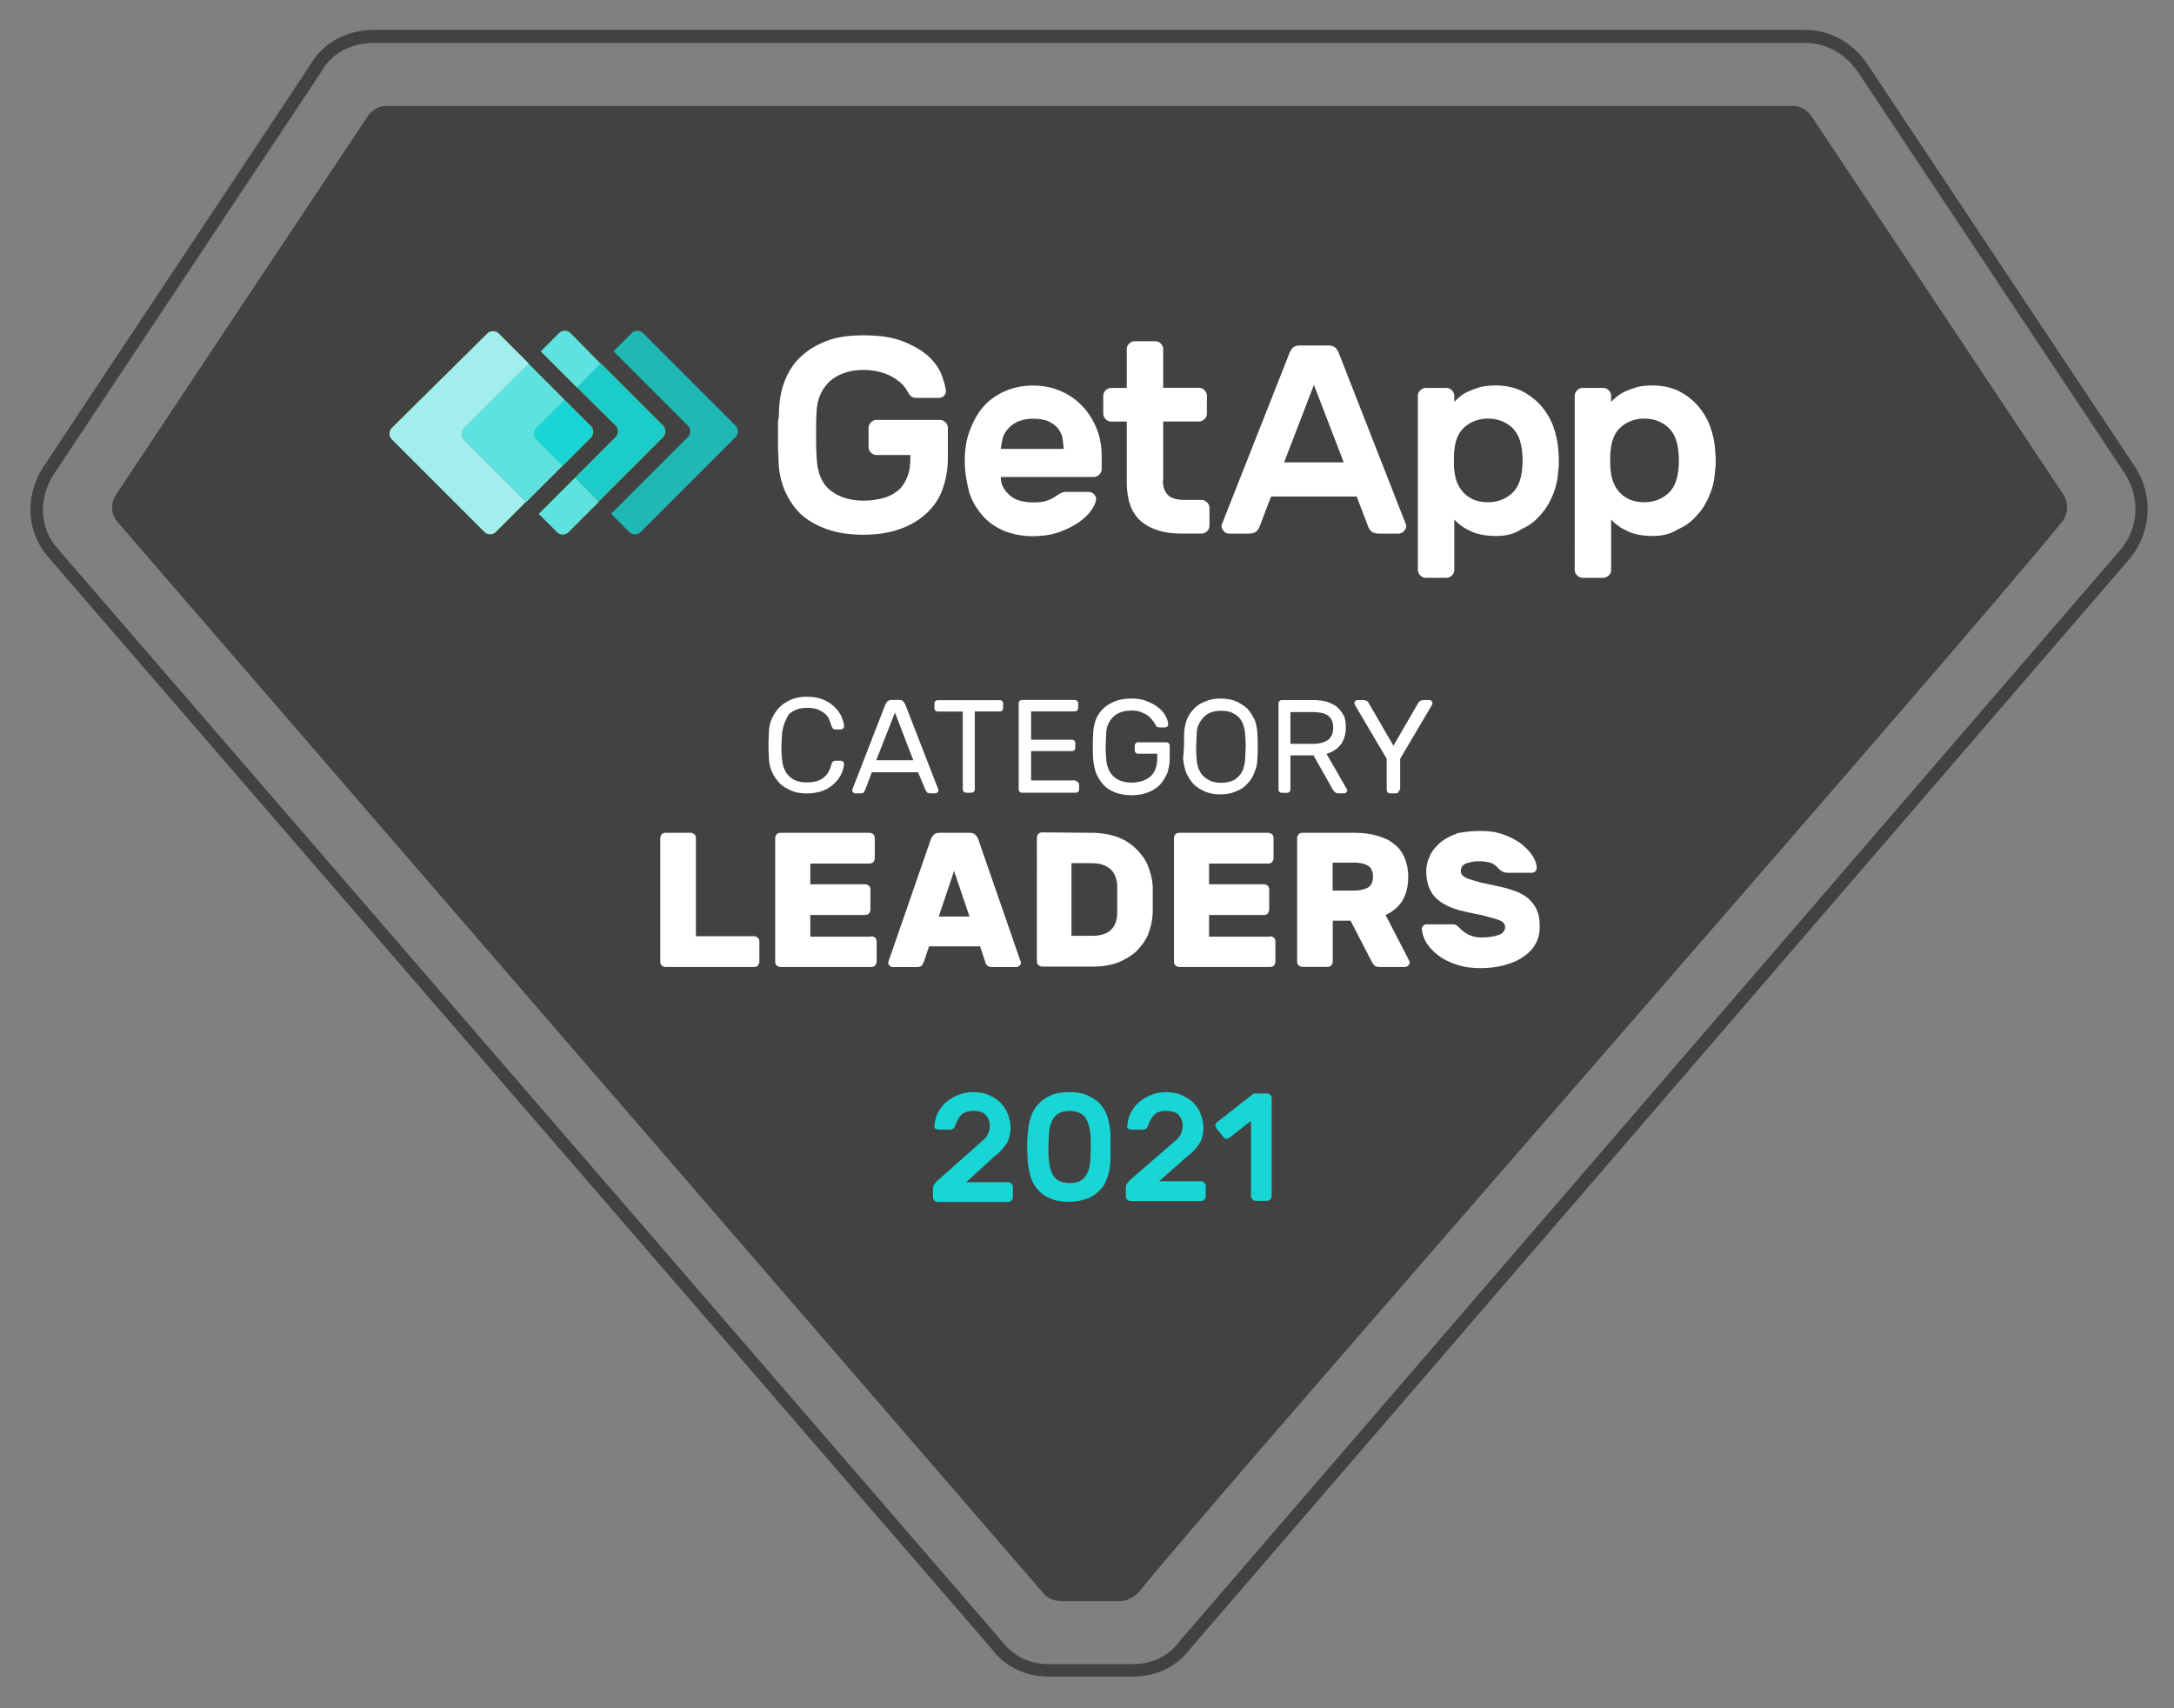 <?xml version="1.0" encoding="utf-8"?>
<!-- Generator: Adobe Illustrator 25.4.1, SVG Export Plug-In . SVG Version: 6.00 Build 0)  -->
<svg version="1.1" id="Layer_1" xmlns="http://www.w3.org/2000/svg" xmlns:xlink="http://www.w3.org/1999/xlink" x="0px" y="0px"
	 viewBox="0 0 210 165" style="enable-background:new 0 0 210 165;" xml:space="preserve">
<rect x="0" y="0" width="210" height="165" fill="#808080" stroke="none"/>
<style type="text/css">
	.st0{fill:#424242;}
	.st1{fill:#FFFFFF;}
	.st2{fill:#20B8B5;}
	.st3{fill:#8BC53F;}
	.st4{fill:#BAD620;}
	.st5{fill:#63BD45;}
	.st6{fill:#5DE2E1;}
	.st7{fill:#1BCCCA;}
	.st8{fill:#A2EEEE;}
	.st9{fill:#18D6D5;}
	.st10{enable-background:new    ;}
</style>
<g>
	<g>
		<g>
			<path class="st0" d="M174.36,4.15c2.04,0,3.9,1.02,5.16,2.88l25.79,38.8c1.44,2.28,1.25,5.16-0.42,7.2L114,158.46
				c-1.02,1.44-2.69,2.28-4.55,2.28h-8.18c-1.86,0-3.48-0.84-4.55-2.28L5.6,53.03c-1.86-2.04-1.86-4.97-0.42-7.2l25.79-38.8
				c1.02-1.86,2.88-2.88,5.16-2.88L174.36,4.15 M174.36,2.89H36.13c-2.7,0-4.97,1.25-6.23,3.48L4.16,45.13l0,0l0,0
				c-1.81,2.83-1.58,6.32,0.51,8.69L95.74,159.2c1.25,1.72,3.25,2.74,5.53,2.74h8.22c2.23,0,4.23-0.98,5.53-2.74l90.79-105.34l0,0
				l0,0c2-2.51,2.18-5.99,0.51-8.64l0,0l0,0l-25.79-38.8C179.1,4.15,176.83,2.89,174.36,2.89L174.36,2.89z"/>
		</g>
	</g>
	<g>
		<path class="st0" d="M108.2,154.65h-5.72c-0.65,0-1.3-0.28-1.72-0.79L11.32,50.38c-0.6-0.74-0.65-1.77-0.14-2.56
			c4.04-6.09,20.82-31.32,24.35-36.61c0.42-0.6,1.07-0.98,1.81-0.98h135.82c0.74,0,1.39,0.37,1.81,0.98
			c3.53,5.3,20.31,30.48,24.35,36.57c0.51,0.79,0.46,1.81-0.09,2.56c-8.97,11.2-81.92,94.33-89.26,103.48
			C109.45,154.32,108.85,154.65,108.2,154.65z"/>
	</g>
	<g>
		<path class="st1" d="M75.53,71.06c0,0.37-0.05,0.74-0.05,1.07s0,0.7,0.05,1.07c0.05,0.7,0.23,1.3,0.65,1.72
			c0.42,0.46,0.98,0.65,1.77,0.65c0.42,0,0.74-0.05,1.02-0.14c0.28-0.09,0.51-0.23,0.7-0.42s0.33-0.37,0.42-0.56
			c0.09-0.23,0.19-0.42,0.23-0.65c0-0.09,0.05-0.19,0.14-0.23c0.05-0.05,0.14-0.09,0.19-0.09h0.6c0.09,0,0.14,0.05,0.19,0.09
			c0.05,0.05,0.09,0.14,0.09,0.19c0,0.28-0.09,0.6-0.23,0.93c-0.14,0.33-0.37,0.65-0.65,0.93c-0.28,0.28-0.65,0.56-1.12,0.74
			c-0.46,0.19-1.02,0.28-1.63,0.28c-0.56,0-1.07-0.09-1.49-0.28c-0.42-0.19-0.84-0.42-1.12-0.74c-0.33-0.33-0.56-0.7-0.74-1.12
			c-0.19-0.42-0.28-0.88-0.28-1.39c-0.05-0.74-0.05-1.53,0-2.28c0-0.51,0.09-0.98,0.28-1.39c0.19-0.42,0.42-0.79,0.74-1.12
			c0.33-0.33,0.7-0.56,1.12-0.74c0.42-0.19,0.93-0.28,1.49-0.28c0.65,0,1.21,0.09,1.63,0.28c0.46,0.19,0.84,0.46,1.12,0.74
			s0.51,0.6,0.65,0.93c0.14,0.33,0.23,0.65,0.23,0.93c0,0.09-0.05,0.14-0.09,0.19c-0.05,0.05-0.14,0.09-0.19,0.09h-0.6
			c-0.05,0-0.14-0.05-0.19-0.09c-0.05-0.05-0.09-0.14-0.14-0.23c-0.05-0.23-0.14-0.42-0.23-0.65c-0.09-0.23-0.23-0.42-0.42-0.56
			c-0.19-0.19-0.42-0.28-0.7-0.42c-0.28-0.09-0.65-0.14-1.02-0.14c-0.74,0-1.35,0.23-1.77,0.65C75.76,69.76,75.58,70.31,75.53,71.06
			z"/>
		<path class="st1" d="M88.68,74.59h-4.46l-0.65,1.72c-0.05,0.05-0.09,0.14-0.14,0.23c-0.05,0.09-0.19,0.09-0.37,0.09h-0.46
			c-0.09,0-0.14-0.05-0.19-0.09c-0.05-0.05-0.09-0.14-0.09-0.19c0-0.05,0-0.09,0.05-0.19l3.16-8.13c0.05-0.09,0.09-0.19,0.19-0.28
			c0.09-0.09,0.23-0.14,0.37-0.14h0.79c0.19,0,0.28,0.05,0.37,0.14c0.09,0.09,0.14,0.19,0.19,0.28l3.16,8.13
			c0.05,0.09,0.05,0.14,0.05,0.19c0,0.09-0.05,0.14-0.09,0.19s-0.14,0.09-0.19,0.09h-0.46c-0.19,0-0.28-0.05-0.37-0.09
			c-0.05-0.09-0.09-0.14-0.14-0.23L88.68,74.59z M84.64,73.43h3.58l-1.77-4.6L84.64,73.43z"/>
		<path class="st1" d="M96.58,67.62c0.09,0,0.19,0.05,0.23,0.09c0.05,0.05,0.09,0.14,0.09,0.23v0.46c0,0.09-0.05,0.19-0.09,0.23
			c-0.05,0.05-0.14,0.09-0.23,0.09h-2.42v7.53c0,0.09-0.05,0.19-0.09,0.23c-0.05,0.05-0.14,0.09-0.23,0.09h-0.51
			c-0.09,0-0.19-0.05-0.23-0.09C93.05,76.45,93,76.35,93,76.26v-7.53h-2.42c-0.09,0-0.19-0.05-0.23-0.09
			c-0.05-0.05-0.09-0.14-0.09-0.23v-0.46c0-0.09,0.05-0.19,0.09-0.23c0.05-0.05,0.14-0.09,0.23-0.09H96.58z"/>
		<path class="st1" d="M103.92,75.47c0.09,0,0.19,0.05,0.23,0.09c0.05,0.05,0.09,0.14,0.09,0.23v0.46c0,0.09-0.05,0.19-0.09,0.23
			c-0.05,0.05-0.14,0.09-0.23,0.09h-5.2c-0.09,0-0.19-0.05-0.23-0.09c-0.05-0.05-0.09-0.14-0.09-0.23v-8.32
			c0-0.09,0.05-0.19,0.09-0.23c0.05-0.05,0.14-0.09,0.23-0.09h5.11c0.09,0,0.19,0.05,0.23,0.09c0.05,0.05,0.09,0.14,0.09,0.23v0.46
			c0,0.09-0.05,0.19-0.09,0.23c-0.05,0.05-0.14,0.09-0.23,0.09H99.6v2.74h3.95c0.09,0,0.19,0.05,0.23,0.09
			c0.05,0.05,0.09,0.14,0.09,0.23v0.46c0,0.09-0.05,0.19-0.09,0.23c-0.05,0.05-0.14,0.09-0.23,0.09H99.6v2.83h4.32V75.47z"/>
		<path class="st1" d="M105.59,70.96c0-0.46,0.09-0.93,0.23-1.35c0.14-0.42,0.37-0.79,0.7-1.12s0.7-0.56,1.16-0.74
			c0.46-0.19,0.98-0.28,1.63-0.28c0.6,0,1.12,0.09,1.53,0.28c0.46,0.19,0.79,0.37,1.12,0.65c0.28,0.23,0.51,0.51,0.65,0.79
			c0.14,0.28,0.23,0.56,0.23,0.79c0,0.09,0,0.14-0.09,0.19c-0.05,0.05-0.14,0.09-0.19,0.09h-0.51c-0.19,0-0.33-0.05-0.37-0.14
			c-0.09-0.19-0.23-0.42-0.37-0.56c-0.14-0.19-0.28-0.33-0.46-0.46c-0.19-0.14-0.42-0.23-0.65-0.33c-0.23-0.09-0.56-0.14-0.88-0.14
			c-0.37,0-0.7,0.05-0.98,0.14c-0.28,0.09-0.56,0.23-0.79,0.46c-0.23,0.19-0.37,0.46-0.51,0.74c-0.14,0.28-0.19,0.65-0.19,1.02
			c0,0.37-0.05,0.74-0.05,1.07c0,0.33,0,0.7,0.05,1.07c0,0.42,0.09,0.79,0.19,1.07c0.14,0.33,0.28,0.56,0.51,0.79
			c0.23,0.19,0.46,0.37,0.79,0.46c0.28,0.09,0.6,0.14,0.98,0.14c0.33,0,0.65-0.05,0.98-0.14c0.28-0.09,0.56-0.23,0.79-0.42
			s0.42-0.46,0.51-0.74c0.14-0.33,0.19-0.7,0.19-1.12v-0.37h-1.86c-0.09,0-0.19-0.05-0.23-0.09c-0.05-0.05-0.09-0.14-0.09-0.23
			v-0.46c0-0.09,0.05-0.19,0.09-0.23c0.05-0.05,0.14-0.09,0.23-0.09h2.74c0.09,0,0.19,0.05,0.23,0.09c0.05,0.05,0.09,0.14,0.09,0.23
			v1.21c0,0.51-0.09,0.98-0.23,1.44c-0.19,0.42-0.42,0.79-0.7,1.12c-0.33,0.33-0.7,0.56-1.16,0.74c-0.46,0.19-0.98,0.28-1.58,0.28
			s-1.16-0.09-1.63-0.28c-0.46-0.19-0.84-0.42-1.12-0.74c-0.28-0.33-0.51-0.7-0.7-1.12c-0.14-0.42-0.23-0.88-0.28-1.39
			C105.55,72.45,105.55,71.71,105.59,70.96z"/>
		<path class="st1" d="M114.38,70.96c0-0.46,0.09-0.93,0.23-1.35c0.14-0.42,0.37-0.79,0.7-1.12c0.28-0.33,0.65-0.56,1.12-0.74
			c0.42-0.19,0.93-0.28,1.49-0.28c0.56,0,1.07,0.09,1.49,0.28c0.42,0.19,0.79,0.42,1.12,0.74c0.28,0.33,0.51,0.7,0.7,1.12
			c0.14,0.42,0.23,0.88,0.23,1.35c0.05,0.74,0.05,1.53,0,2.28c0,0.46-0.09,0.93-0.28,1.35c-0.14,0.42-0.37,0.79-0.7,1.12
			c-0.28,0.33-0.65,0.56-1.12,0.74c-0.42,0.19-0.93,0.28-1.49,0.28s-1.07-0.09-1.49-0.28c-0.42-0.19-0.79-0.42-1.12-0.74
			c-0.28-0.33-0.51-0.7-0.7-1.12c-0.14-0.42-0.23-0.88-0.28-1.35C114.38,72.5,114.38,71.75,114.38,70.96z M120.28,71.06
			c0-0.42-0.09-0.74-0.19-1.07c-0.09-0.28-0.28-0.56-0.46-0.74c-0.19-0.19-0.46-0.33-0.74-0.46c-0.28-0.09-0.6-0.14-0.93-0.14
			c-0.33,0-0.65,0.05-0.93,0.14c-0.28,0.09-0.51,0.23-0.74,0.46c-0.19,0.19-0.37,0.46-0.51,0.74c-0.14,0.28-0.19,0.65-0.19,1.07
			c0,0.37-0.05,0.74-0.05,1.07s0,0.7,0.05,1.07c0,0.42,0.09,0.74,0.19,1.07c0.14,0.28,0.28,0.56,0.51,0.74
			c0.19,0.19,0.46,0.33,0.74,0.46c0.28,0.09,0.6,0.14,0.93,0.14c0.33,0,0.65-0.05,0.93-0.14c0.28-0.09,0.51-0.23,0.74-0.46
			c0.19-0.19,0.37-0.46,0.46-0.74c0.09-0.28,0.19-0.65,0.19-1.07c0-0.37,0.05-0.74,0.05-1.07S120.32,71.43,120.28,71.06z"/>
		<path class="st1" d="M126.88,67.62c0.42,0,0.84,0.05,1.21,0.14c0.37,0.09,0.7,0.28,0.98,0.46c0.28,0.23,0.51,0.51,0.7,0.84
			c0.19,0.33,0.23,0.74,0.23,1.21c0,0.7-0.19,1.25-0.51,1.67c-0.33,0.42-0.79,0.7-1.35,0.88l1.95,3.39
			c0.05,0.05,0.05,0.09,0.05,0.14c0,0.09-0.05,0.14-0.09,0.19c-0.05,0.05-0.14,0.09-0.19,0.09h-0.56c-0.19,0-0.28-0.05-0.37-0.14
			c-0.09-0.09-0.14-0.14-0.19-0.23l-1.86-3.3h-2.23v3.3c0,0.09-0.05,0.19-0.09,0.23s-0.14,0.09-0.23,0.09h-0.51
			c-0.09,0-0.19-0.05-0.23-0.09c-0.05-0.05-0.09-0.14-0.09-0.23v-8.32c0-0.09,0.05-0.19,0.09-0.23c0.05-0.05,0.14-0.09,0.23-0.09
			L126.88,67.62L126.88,67.62z M124.65,71.85h2.18c0.6,0,1.12-0.14,1.44-0.37c0.33-0.23,0.51-0.65,0.51-1.21
			c0-0.56-0.19-0.93-0.51-1.16c-0.33-0.23-0.84-0.33-1.44-0.33h-2.18V71.85z"/>
		<path class="st1" d="M135.15,76.31c0,0.09-0.05,0.19-0.09,0.23c-0.05,0.05-0.14,0.09-0.23,0.09h-0.56c-0.09,0-0.19-0.05-0.23-0.09
			c-0.05-0.05-0.09-0.14-0.09-0.23v-3.02l-3.07-5.2c-0.05-0.09-0.05-0.14-0.05-0.19c0-0.09,0.05-0.14,0.09-0.19
			c0.05-0.05,0.14-0.09,0.19-0.09h0.56c0.19,0,0.28,0.05,0.37,0.09s0.14,0.14,0.19,0.23l2.37,4.09l2.37-4.09
			c0.05-0.09,0.09-0.14,0.19-0.23c0.09-0.05,0.19-0.09,0.37-0.09h0.56c0.09,0,0.14,0.05,0.19,0.09c0.05,0.05,0.09,0.14,0.09,0.19
			c0,0.05,0,0.09-0.05,0.19l-3.07,5.2v3.02H135.15z"/>
	</g>
	<g>
		<path class="st1" d="M72.84,90.43c0.14,0,0.23,0.05,0.37,0.14c0.09,0.09,0.14,0.23,0.14,0.37v1.95c0,0.14-0.05,0.23-0.14,0.37
			c-0.09,0.09-0.23,0.14-0.37,0.14h-8.55c-0.14,0-0.23-0.05-0.37-0.14c-0.09-0.09-0.14-0.23-0.14-0.37V80.95
			c0-0.14,0.05-0.23,0.14-0.37c0.09-0.09,0.23-0.14,0.37-0.14h2.42c0.14,0,0.23,0.05,0.37,0.14c0.09,0.09,0.14,0.23,0.14,0.37v9.48
			H72.84z"/>
		<path class="st1" d="M84.17,90.43c0.14,0,0.23,0.05,0.37,0.14c0.09,0.09,0.14,0.23,0.14,0.37v1.95c0,0.14-0.05,0.23-0.14,0.37
			c-0.09,0.09-0.23,0.14-0.37,0.14h-8.78c-0.14,0-0.23-0.05-0.37-0.14c-0.09-0.09-0.14-0.23-0.14-0.37V80.95
			c0-0.14,0.05-0.23,0.14-0.37c0.09-0.09,0.23-0.14,0.37-0.14h8.6c0.14,0,0.23,0.05,0.37,0.14c0.09,0.09,0.14,0.23,0.14,0.37v1.95
			c0,0.14-0.05,0.23-0.14,0.37c-0.09,0.09-0.23,0.14-0.37,0.14h-5.72v2h5.3c0.14,0,0.23,0.05,0.37,0.14
			c0.09,0.09,0.14,0.23,0.14,0.37v1.95c0,0.14-0.05,0.23-0.14,0.37c-0.09,0.09-0.23,0.14-0.37,0.14h-5.3v2.09h5.9V90.43z"/>
		<path class="st1" d="M93.65,80.44c0.23,0,0.42,0.05,0.56,0.19c0.14,0.14,0.23,0.28,0.28,0.42l4.04,11.66
			c0.05,0.14,0.09,0.23,0.09,0.28c0,0.09-0.05,0.19-0.14,0.28c-0.09,0.09-0.19,0.14-0.28,0.14h-2.32c-0.23,0-0.42-0.05-0.51-0.14
			c-0.09-0.09-0.19-0.19-0.19-0.33l-0.51-1.53h-4.93l-0.51,1.53c-0.05,0.09-0.09,0.19-0.19,0.33c-0.09,0.09-0.28,0.14-0.51,0.14
			h-2.32c-0.09,0-0.19-0.05-0.28-0.14c-0.09-0.09-0.14-0.19-0.14-0.28c0-0.05,0.05-0.14,0.09-0.28l4.04-11.66
			c0.05-0.14,0.14-0.28,0.28-0.42c0.14-0.14,0.33-0.19,0.56-0.19H93.65z M90.68,88.53h2.97l-1.49-4.41L90.68,88.53z"/>
		<path class="st1" d="M105.5,80.44c0.84,0,1.63,0.14,2.32,0.37s1.3,0.6,1.81,1.07c0.51,0.46,0.93,1.02,1.21,1.63
			c0.28,0.65,0.46,1.35,0.51,2.09c0,0.28,0,0.51,0,0.7c0,0.23,0,0.42,0,0.6c0,0.19,0,0.42,0,0.6c0,0.23,0,0.42,0,0.7
			c-0.05,0.74-0.19,1.44-0.46,2.09c-0.28,0.65-0.7,1.16-1.16,1.63c-0.51,0.46-1.12,0.79-1.77,1.07c-0.7,0.23-1.44,0.37-2.32,0.37
			h-4.97c-0.14,0-0.23-0.05-0.37-0.14c-0.09-0.09-0.14-0.23-0.14-0.37V80.91c0-0.14,0.05-0.23,0.14-0.37
			c0.09-0.09,0.23-0.14,0.37-0.14L105.5,80.44L105.5,80.44z M107.92,85.51c-0.09-1.39-0.93-2.14-2.51-2.14h-1.91v7.02h2
			c1.53,0,2.37-0.7,2.42-2.14c0-0.28,0-0.51,0-0.74c0-0.23,0-0.46,0-0.65c0-0.23,0-0.42,0-0.65
			C107.92,86.02,107.92,85.79,107.92,85.51z"/>
		<path class="st1" d="M122.69,90.43c0.14,0,0.23,0.05,0.37,0.14c0.09,0.09,0.14,0.23,0.14,0.37v1.95c0,0.14-0.05,0.23-0.14,0.37
			c-0.09,0.09-0.23,0.14-0.37,0.14h-8.78c-0.14,0-0.23-0.05-0.37-0.14c-0.09-0.09-0.14-0.23-0.14-0.37V80.95
			c0-0.14,0.05-0.23,0.14-0.37c0.09-0.09,0.23-0.14,0.37-0.14h8.6c0.14,0,0.23,0.05,0.37,0.14c0.09,0.09,0.14,0.23,0.14,0.37v1.95
			c0,0.14-0.05,0.23-0.14,0.37c-0.09,0.09-0.23,0.14-0.37,0.14h-5.72v2h5.3c0.14,0,0.23,0.05,0.37,0.14
			c0.09,0.09,0.14,0.23,0.14,0.37v1.95c0,0.14-0.05,0.23-0.14,0.37c-0.09,0.09-0.23,0.14-0.37,0.14h-5.3v2.09h5.9L122.69,90.43
			L122.69,90.43z"/>
		<path class="st1" d="M130.83,80.44c0.84,0,1.53,0.09,2.18,0.28c0.65,0.19,1.21,0.42,1.63,0.79c0.46,0.33,0.79,0.79,1.02,1.3
			c0.23,0.56,0.37,1.16,0.37,1.86c0,0.93-0.19,1.67-0.56,2.32c-0.37,0.6-0.93,1.07-1.63,1.39l2.28,4.41
			c0.05,0.09,0.05,0.14,0.05,0.19c0,0.09-0.05,0.19-0.14,0.28c-0.09,0.09-0.19,0.14-0.28,0.14h-2.51c-0.23,0-0.42-0.05-0.51-0.19
			c-0.09-0.09-0.19-0.23-0.23-0.33l-2.04-3.95h-1.72v3.95c0,0.14-0.05,0.23-0.14,0.37c-0.09,0.09-0.23,0.14-0.37,0.14h-2.42
			c-0.14,0-0.23-0.05-0.37-0.14c-0.09-0.09-0.14-0.23-0.14-0.37V80.95c0-0.14,0.05-0.23,0.14-0.37c0.09-0.09,0.23-0.14,0.37-0.14
			L130.83,80.44L130.83,80.44z M128.73,86.02h2.09c0.51,0,0.93-0.09,1.3-0.28c0.33-0.19,0.51-0.56,0.51-1.07s-0.19-0.88-0.51-1.07
			c-0.33-0.19-0.79-0.28-1.3-0.28h-2.09V86.02z"/>
		<path class="st1" d="M143,80.26c0.79,0,1.53,0.09,2.18,0.33c0.65,0.23,1.21,0.51,1.72,0.88c0.46,0.37,0.84,0.74,1.12,1.16
			c0.28,0.42,0.42,0.84,0.42,1.25c0,0.09-0.05,0.19-0.14,0.28c-0.09,0.09-0.19,0.14-0.28,0.14h-2.42c-0.19,0-0.33-0.05-0.42-0.09
			c-0.09-0.05-0.23-0.14-0.33-0.23c-0.05-0.05-0.09-0.09-0.19-0.19c-0.09-0.09-0.19-0.19-0.33-0.28c-0.14-0.09-0.33-0.19-0.56-0.23
			s-0.51-0.09-0.84-0.09c-0.23,0-0.46,0-0.7,0.05s-0.42,0.09-0.56,0.14c-0.19,0.05-0.33,0.19-0.42,0.28
			c-0.09,0.14-0.14,0.28-0.14,0.46s0.05,0.33,0.19,0.46s0.33,0.23,0.6,0.33c0.28,0.09,0.65,0.19,1.12,0.33
			c0.46,0.09,1.02,0.23,1.72,0.37c0.7,0.14,1.25,0.33,1.77,0.51c0.51,0.23,0.93,0.46,1.25,0.79c0.33,0.33,0.6,0.7,0.74,1.12
			c0.19,0.42,0.23,0.93,0.23,1.49c0,0.65-0.14,1.21-0.42,1.67c-0.28,0.51-0.7,0.93-1.21,1.25c-0.51,0.37-1.12,0.6-1.81,0.79
			c-0.7,0.19-1.44,0.28-2.28,0.28c-0.84,0-1.58-0.09-2.28-0.33c-0.7-0.23-1.3-0.51-1.77-0.88c-0.51-0.37-0.88-0.79-1.16-1.21
			c-0.28-0.46-0.42-0.93-0.46-1.39c0-0.09,0.05-0.19,0.14-0.28c0.09-0.09,0.19-0.14,0.28-0.14h2.42c0.19,0,0.33,0,0.42,0.05
			c0.09,0.05,0.19,0.09,0.28,0.19c0.05,0.05,0.14,0.14,0.23,0.23c0.09,0.09,0.23,0.23,0.42,0.33c0.19,0.14,0.37,0.23,0.65,0.33
			c0.23,0.09,0.56,0.14,0.93,0.14c0.65,0,1.21-0.09,1.63-0.23c0.42-0.14,0.65-0.42,0.65-0.79c0-0.19-0.09-0.33-0.23-0.46
			c-0.14-0.14-0.42-0.23-0.74-0.33c-0.33-0.09-0.74-0.19-1.21-0.33c-0.51-0.09-1.07-0.23-1.77-0.37c-1.25-0.28-2.18-0.74-2.79-1.35
			c-0.6-0.65-0.88-1.49-0.88-2.56c0-0.51,0.14-1.02,0.37-1.53c0.23-0.46,0.6-0.88,1.02-1.25c0.46-0.37,1.02-0.65,1.67-0.88
			C141.47,80.35,142.21,80.26,143,80.26z"/>
	</g>
	<g>
		<g>
			<path class="st1" d="M75.25,39.6c0.05-1.07,0.23-2.04,0.6-2.93s0.88-1.67,1.58-2.28c0.7-0.65,1.53-1.12,2.51-1.49
				c0.98-0.37,2.14-0.51,3.48-0.51c1.58,0,2.83,0.19,3.86,0.6c1.02,0.42,1.81,0.88,2.42,1.44c0.6,0.56,1.02,1.16,1.25,1.77
				s0.37,1.12,0.42,1.53c0,0.23-0.05,0.37-0.19,0.51c-0.14,0.14-0.33,0.19-0.51,0.19h-2.18c-0.19,0-0.37-0.05-0.46-0.14
				c-0.14-0.09-0.19-0.19-0.28-0.33c-0.05-0.09-0.14-0.23-0.28-0.46c-0.14-0.23-0.42-0.51-0.74-0.74c-0.33-0.28-0.79-0.51-1.3-0.7
				c-0.56-0.19-1.21-0.33-2-0.33c-1.35,0-2.42,0.37-3.25,1.07c-0.79,0.74-1.25,1.72-1.3,2.93c-0.05,0.7-0.05,1.39-0.05,2.18
				c0,0.79,0,1.53,0.05,2.18c0.05,1.49,0.46,2.56,1.3,3.25c0.79,0.65,1.91,1.02,3.25,1.02c0.65,0,1.25-0.09,1.81-0.23
				c0.56-0.14,1.02-0.37,1.44-0.7c0.42-0.33,0.7-0.74,0.93-1.3c0.23-0.51,0.33-1.16,0.33-1.95v-0.23h-3.3
				c-0.19,0-0.37-0.09-0.51-0.23c-0.14-0.14-0.23-0.33-0.23-0.51v-1.91c0-0.19,0.09-0.37,0.23-0.51c0.14-0.14,0.33-0.23,0.51-0.23
				h6.18c0.19,0,0.37,0.09,0.51,0.23c0.14,0.14,0.23,0.33,0.23,0.51v2.97c0,1.07-0.19,2.09-0.51,2.97
				c-0.33,0.93-0.84,1.67-1.53,2.32c-0.7,0.65-1.53,1.16-2.56,1.53c-1.02,0.37-2.23,0.56-3.58,0.56s-2.56-0.19-3.58-0.56
				c-1.02-0.37-1.86-0.88-2.51-1.49c-0.65-0.65-1.16-1.44-1.53-2.32c-0.37-0.93-0.56-1.91-0.56-2.97c0-0.33-0.05-0.7-0.05-1.12
				c0-0.42,0-0.84,0-1.25s0-0.84,0-1.25C75.25,40.34,75.25,39.92,75.25,39.6z"/>
			<path class="st1" d="M93.19,44.48c0-1.02,0.14-1.95,0.46-2.83c0.33-0.88,0.74-1.67,1.3-2.32c0.56-0.65,1.25-1.16,2.09-1.53
				c0.84-0.37,1.72-0.56,2.74-0.56s1.91,0.19,2.74,0.56c0.84,0.37,1.53,0.88,2.09,1.49c0.56,0.6,1.02,1.35,1.35,2.18
				c0.33,0.84,0.46,1.72,0.46,2.65v1.21c0,0.19-0.09,0.37-0.23,0.51s-0.33,0.23-0.51,0.23h-9.01c0,0.42,0.09,0.79,0.28,1.07
				c0.19,0.33,0.42,0.56,0.7,0.79c0.28,0.23,0.6,0.37,0.98,0.46s0.74,0.14,1.16,0.14c0.56,0,1.02-0.05,1.39-0.19
				c0.37-0.14,0.65-0.28,0.88-0.46c0.19-0.14,0.37-0.23,0.46-0.28c0.14-0.05,0.28-0.09,0.51-0.09h2.14c0.19,0,0.37,0.09,0.51,0.23
				c0.14,0.14,0.23,0.33,0.19,0.51c0,0.23-0.14,0.56-0.42,0.98c-0.28,0.42-0.65,0.79-1.16,1.16s-1.16,0.7-1.91,0.98
				s-1.63,0.42-2.65,0.42s-1.91-0.19-2.74-0.51c-0.84-0.37-1.53-0.84-2.09-1.49c-0.56-0.65-1.02-1.39-1.3-2.32
				C93.37,46.52,93.19,45.55,93.19,44.48z M99.79,40.44c-0.51,0-0.98,0.09-1.35,0.23c-0.37,0.14-0.7,0.37-0.93,0.6
				c-0.23,0.23-0.46,0.51-0.56,0.79c-0.14,0.28-0.23,1.02-0.28,1.3h6.09c-0.05-0.28-0.09-1.02-0.19-1.3
				c-0.09-0.28-0.28-0.56-0.46-0.79c-0.23-0.23-0.51-0.42-0.88-0.6C100.85,40.53,100.39,40.44,99.79,40.44z"/>
			<path class="st1" d="M112.33,46.43c0,0.56,0.14,1.02,0.46,1.35c0.28,0.33,0.84,0.51,1.67,0.51h1.63c0.19,0,0.37,0.09,0.51,0.23
				c0.14,0.14,0.23,0.33,0.23,0.51v1.77c0,0.19-0.09,0.37-0.23,0.51c-0.14,0.14-0.33,0.23-0.51,0.23h-2c-1.67,0-2.97-0.42-3.9-1.21
				c-0.93-0.84-1.35-2.09-1.35-3.76v-5.85h-1.53c-0.19,0-0.37-0.09-0.51-0.23c-0.14-0.14-0.23-0.33-0.23-0.51v-1.77
				c0-0.19,0.09-0.37,0.23-0.51s0.33-0.23,0.51-0.23h1.53V33.7c0-0.19,0.09-0.37,0.23-0.51c0.14-0.14,0.33-0.23,0.51-0.23h2.04
				c0.19,0,0.37,0.09,0.51,0.23c0.14,0.14,0.23,0.33,0.23,0.51v3.76h3.48c0.19,0,0.37,0.09,0.51,0.23c0.14,0.14,0.23,0.33,0.23,0.51
				v1.77c0,0.19-0.09,0.37-0.23,0.51c-0.14,0.14-0.33,0.23-0.51,0.23h-3.48v5.72H112.33z"/>
			<path class="st1" d="M128.36,33.37c0.28,0,0.51,0.09,0.65,0.23c0.14,0.14,0.28,0.37,0.37,0.65l6.41,16.36
				c0,0.05,0.05,0.09,0.05,0.19c0,0.19-0.09,0.37-0.23,0.51c-0.14,0.14-0.33,0.23-0.51,0.23h-1.91c-0.37,0-0.6-0.09-0.74-0.23
				c-0.14-0.14-0.23-0.28-0.28-0.42l-1.12-2.93h-8.27l-1.12,2.93c-0.05,0.14-0.14,0.28-0.28,0.42c-0.14,0.14-0.37,0.23-0.74,0.23
				h-1.91c-0.19,0-0.37-0.05-0.51-0.23c-0.14-0.14-0.23-0.33-0.23-0.51c0-0.05,0-0.14,0.05-0.19l6.46-16.36
				c0.09-0.28,0.23-0.51,0.37-0.65c0.14-0.14,0.37-0.23,0.65-0.23C125.53,33.37,128.36,33.37,128.36,33.37z M129.8,44.66l-2.88-7.48
				l-2.88,7.48H129.8z"/>
			<path class="st1" d="M144.53,51.77c-0.56,0-1.07-0.05-1.49-0.14c-0.42-0.09-0.84-0.23-1.16-0.42c-0.33-0.14-0.6-0.33-0.84-0.51
				c-0.23-0.19-0.42-0.37-0.56-0.51v4.88c0,0.19-0.09,0.37-0.23,0.51c-0.14,0.14-0.33,0.23-0.51,0.23h-2.04
				c-0.19,0-0.37-0.09-0.51-0.23c-0.14-0.14-0.23-0.33-0.23-0.51V38.21c0-0.19,0.09-0.37,0.23-0.51s0.33-0.23,0.51-0.23h2.04
				c0.19,0,0.37,0.09,0.51,0.23c0.14,0.14,0.23,0.33,0.23,0.51v0.6c0.14-0.14,0.33-0.33,0.56-0.51c0.23-0.19,0.51-0.37,0.84-0.51
				c0.33-0.14,0.7-0.28,1.16-0.42c0.42-0.09,0.93-0.14,1.49-0.14c0.88,0,1.72,0.19,2.42,0.51c0.74,0.37,1.35,0.84,1.86,1.39
				c0.51,0.6,0.93,1.25,1.21,2c0.28,0.74,0.46,1.58,0.51,2.37c0,0.28,0.05,0.6,0.05,0.93c0,0.37,0,0.65-0.05,0.93
				c-0.05,0.84-0.19,1.63-0.51,2.37c-0.28,0.74-0.7,1.44-1.21,2c-0.51,0.6-1.12,1.07-1.86,1.39
				C146.25,51.59,145.46,51.77,144.53,51.77z M147.04,45.22c0.05-0.51,0.05-1.02,0-1.49c-0.09-1.16-0.46-2-1.07-2.51
				c-0.6-0.51-1.35-0.79-2.23-0.79s-1.63,0.28-2.23,0.79c-0.6,0.51-0.93,1.25-1.02,2.23c-0.05,0.28-0.05,0.6-0.05,1.02
				c0,0.42,0,0.74,0.05,1.02c0.09,0.93,0.42,1.67,1.02,2.23c0.6,0.56,1.35,0.79,2.23,0.79s1.63-0.28,2.23-0.79
				C146.58,47.22,146.95,46.38,147.04,45.22z"/>
			<path class="st1" d="M159.68,51.77c-0.56,0-1.07-0.05-1.49-0.14s-0.84-0.23-1.16-0.42c-0.33-0.14-0.6-0.33-0.84-0.51
				s-0.42-0.37-0.56-0.51v4.88c0,0.19-0.09,0.37-0.23,0.51c-0.14,0.14-0.33,0.23-0.51,0.23h-2.04c-0.19,0-0.37-0.09-0.51-0.23
				s-0.23-0.33-0.23-0.51V38.21c0-0.19,0.09-0.37,0.23-0.51c0.14-0.14,0.33-0.23,0.51-0.23h2.04c0.19,0,0.37,0.09,0.51,0.23
				c0.14,0.14,0.23,0.33,0.23,0.51v0.6c0.14-0.14,0.33-0.33,0.56-0.51c0.23-0.19,0.51-0.37,0.84-0.51s0.7-0.28,1.16-0.42
				c0.42-0.09,0.93-0.14,1.49-0.14c0.88,0,1.72,0.19,2.42,0.51c0.74,0.37,1.35,0.84,1.86,1.39c0.51,0.6,0.93,1.25,1.21,2
				c0.28,0.74,0.46,1.58,0.51,2.37c0,0.28,0.05,0.6,0.05,0.93c0,0.37,0,0.65-0.05,0.93c-0.05,0.84-0.19,1.63-0.51,2.37
				c-0.28,0.74-0.7,1.44-1.21,2c-0.51,0.6-1.12,1.07-1.86,1.39C161.35,51.59,160.56,51.77,159.68,51.77z M162.14,45.22
				c0.05-0.51,0.05-1.02,0-1.49c-0.09-1.16-0.46-2-1.07-2.51c-0.6-0.51-1.35-0.79-2.23-0.79s-1.63,0.28-2.23,0.79
				c-0.6,0.51-0.93,1.25-1.02,2.23c-0.05,0.28-0.05,0.6-0.05,1.02c0,0.42,0,0.74,0.05,1.02c0.09,0.93,0.42,1.67,1.02,2.23
				c0.6,0.56,1.35,0.79,2.23,0.79s1.63-0.28,2.23-0.79C161.68,47.22,162.05,46.38,162.14,45.22z"/>
		</g>
		<g>
			<path class="st2" d="M71.07,41.13l-8.97-8.97c-0.28-0.28-0.79-0.28-1.07,0l-1.77,1.77l7.2,7.2c0.28,0.28,0.28,0.79,0,1.07
				l-7.43,7.43l1.77,1.77c0.28,0.28,0.79,0.28,1.07,0l9.2-9.2C71.35,41.92,71.35,41.46,71.07,41.13z"/>
			<path class="st3" d="M55.74,32.82l-0.65-0.65c-0.28-0.28-0.79-0.28-1.07,0l-1.77,1.77l1.21,1.21l2.28,2.28l2.28-2.28L55.74,32.82
				z"/>
			<path class="st3" d="M55.55,46.15l-2.28,2.28l-1.21,1.21l1.77,1.77c0.28,0.28,0.79,0.28,1.07,0l0.65-0.65l2.28-2.28L55.55,46.15z
				"/>
			<path class="st4" d="M59.5,41.13c0.28,0.28,0.28,0.79,0,1.07l-3.95,3.95l2.28,2.28l6.23-6.23c0.28-0.28,0.28-0.79,0-1.07
				l-6.04-6.04l-2.28,2.32L59.5,41.13z"/>
			<path class="st5" d="M44.82,41.36l6.27-6.23l-2.28-2.28l-0.65-0.65c-0.28-0.28-0.79-0.28-1.07,0l-9.25,9.15
				c-0.28,0.28-0.28,0.79,0,1.07l8.97,8.97c0.28,0.28,0.79,0.28,1.07,0l0.65-0.65l2.28-2.28l-6.04-6.04
				C44.54,42.15,44.54,41.64,44.82,41.36z"/>
			<path class="st3" d="M51.79,41.36l2.74-2.74l-2.28-2.28l-1.21-1.21l-6.23,6.23c-0.28,0.28-0.28,0.79,0,1.07l6.04,6.04l1.21-1.21
				l2.28-2.28l-2.56-2.56C51.51,42.15,51.51,41.64,51.79,41.36z"/>
			<path class="st4" d="M51.79,42.43l2.56,2.56l2.74-2.74c0.28-0.28,0.28-0.79,0-1.07l-2.56-2.56l-2.74,2.74
				C51.51,41.64,51.51,42.15,51.79,42.43z"/>
			<path class="st6" d="M55.74,32.82l-0.65-0.65c-0.28-0.28-0.79-0.28-1.07,0l-1.77,1.77l1.21,1.21l2.28,2.28l2.28-2.28L55.74,32.82
				z"/>
			<path class="st6" d="M55.55,46.15l-2.28,2.28l-1.21,1.21l1.77,1.77c0.28,0.28,0.79,0.28,1.07,0l0.65-0.65l2.28-2.28L55.55,46.15z
				"/>
			<path class="st7" d="M59.5,41.13c0.28,0.28,0.28,0.79,0,1.07l-3.95,3.95l2.28,2.28l6.23-6.23c0.28-0.28,0.28-0.79,0-1.07
				l-6.04-6.04l-2.28,2.32L59.5,41.13z"/>
			<path class="st8" d="M44.82,41.36l6.27-6.23l-2.28-2.28l-0.65-0.65c-0.28-0.28-0.79-0.28-1.07,0l-9.25,9.15
				c-0.28,0.28-0.28,0.79,0,1.07l8.97,8.97c0.28,0.28,0.79,0.28,1.07,0l0.65-0.65l2.28-2.28l-6.04-6.04
				C44.54,42.15,44.54,41.64,44.82,41.36z"/>
			<path class="st6" d="M51.79,41.36l2.74-2.74l-2.28-2.28l-1.21-1.21l-6.23,6.23c-0.28,0.28-0.28,0.79,0,1.07l6.04,6.04l1.21-1.21
				l2.28-2.28l-2.56-2.56C51.51,42.15,51.51,41.64,51.79,41.36z"/>
			<path class="st9" d="M51.79,42.43l2.56,2.56l2.74-2.74c0.28-0.28,0.28-0.79,0-1.07l-2.56-2.56l-2.74,2.74
				C51.51,41.64,51.51,42.15,51.79,42.43z"/>
		</g>
	</g>
	<g class="st10">
		<path class="st9" d="M94.91,110.18c0.28-0.23,0.46-0.46,0.56-0.74c0.09-0.23,0.14-0.46,0.14-0.7c0-0.42-0.14-0.74-0.37-1.02
			c-0.23-0.28-0.65-0.42-1.21-0.42c-0.56,0-0.93,0.14-1.21,0.42c-0.23,0.28-0.42,0.6-0.56,1.02c-0.05,0.14-0.09,0.23-0.19,0.28
			c-0.09,0.05-0.19,0.09-0.28,0.09h-1.16c-0.09,0-0.19-0.05-0.28-0.09c-0.09-0.09-0.14-0.19-0.09-0.28
			c0.05-0.46,0.14-0.88,0.33-1.25s0.46-0.74,0.79-1.02s0.7-0.51,1.16-0.7s0.93-0.28,1.44-0.28c0.6,0,1.16,0.09,1.63,0.33
			c0.46,0.19,0.84,0.46,1.12,0.79c0.28,0.33,0.51,0.65,0.65,1.07c0.14,0.42,0.23,0.79,0.23,1.16c0,0.23,0,0.46-0.05,0.7
			c-0.05,0.23-0.09,0.46-0.19,0.65c-0.09,0.23-0.28,0.46-0.46,0.7c-0.19,0.23-0.46,0.51-0.84,0.79l-2.74,2.51h4.09
			c0.09,0,0.19,0.05,0.28,0.14c0.09,0.09,0.14,0.19,0.14,0.28v1.07c0,0.09-0.05,0.19-0.14,0.28c-0.09,0.09-0.19,0.14-0.28,0.14
			h-6.88c-0.09,0-0.19-0.05-0.28-0.14c-0.09-0.09-0.14-0.19-0.14-0.28v-0.88c0-0.19,0.05-0.33,0.14-0.42
			c0.09-0.14,0.19-0.19,0.23-0.28L94.91,110.18z"/>
		<path class="st9" d="M107.27,109.48c0,0.19,0,0.37,0,0.6c0,0.23,0,0.46,0,0.7c0,0.23,0,0.46,0,0.7c0,0.23,0,0.42,0,0.6
			c-0.05,0.56-0.09,1.12-0.28,1.58c-0.14,0.46-0.37,0.93-0.7,1.25c-0.33,0.33-0.7,0.65-1.21,0.84c-0.51,0.19-1.12,0.33-1.81,0.33
			c-0.74,0-1.35-0.09-1.81-0.33c-0.51-0.19-0.88-0.46-1.21-0.84c-0.33-0.37-0.56-0.79-0.7-1.25c-0.14-0.46-0.23-1.02-0.28-1.58
			c0-0.37-0.05-0.79-0.05-1.25s0-0.88,0.05-1.25c0.05-0.56,0.09-1.12,0.28-1.58c0.14-0.51,0.37-0.93,0.7-1.3
			c0.33-0.37,0.7-0.65,1.21-0.88c0.51-0.23,1.12-0.33,1.81-0.33s1.35,0.09,1.81,0.33c0.46,0.23,0.88,0.46,1.21,0.84
			s0.56,0.79,0.7,1.25C107.13,108.37,107.22,108.88,107.27,109.48z M101.32,112.04c0.05,0.7,0.23,1.25,0.51,1.63
			c0.28,0.37,0.79,0.6,1.49,0.6s1.16-0.19,1.49-0.6c0.33-0.42,0.46-0.93,0.51-1.63c0-0.37,0.05-0.79,0.05-1.25
			c0-0.46,0-0.88-0.05-1.25c-0.05-0.7-0.23-1.25-0.51-1.63c-0.28-0.37-0.79-0.6-1.49-0.6s-1.16,0.19-1.49,0.6
			c-0.28,0.37-0.46,0.93-0.51,1.63c0,0.37-0.05,0.79-0.05,1.25S101.27,111.67,101.32,112.04z"/>
		<path class="st9" d="M113.54,110.18c0.28-0.23,0.46-0.46,0.56-0.74c0.09-0.23,0.14-0.46,0.14-0.7c0-0.42-0.14-0.74-0.37-1.02
			c-0.23-0.28-0.65-0.42-1.21-0.42c-0.56,0-0.93,0.14-1.21,0.42c-0.23,0.28-0.42,0.6-0.56,1.02c-0.05,0.14-0.09,0.23-0.19,0.28
			c-0.09,0.05-0.19,0.09-0.28,0.09h-1.16c-0.09,0-0.19-0.05-0.28-0.09c-0.09-0.09-0.14-0.19-0.09-0.28
			c0.05-0.46,0.14-0.88,0.33-1.25s0.46-0.74,0.79-1.02s0.7-0.51,1.16-0.7c0.46-0.19,0.93-0.28,1.44-0.28c0.6,0,1.16,0.09,1.63,0.33
			s0.84,0.46,1.12,0.79c0.28,0.33,0.51,0.65,0.65,1.07c0.14,0.42,0.23,0.79,0.23,1.16c0,0.23,0,0.46-0.05,0.7
			c-0.05,0.23-0.09,0.46-0.19,0.65c-0.09,0.23-0.28,0.46-0.46,0.7c-0.19,0.23-0.46,0.51-0.84,0.79l-2.74,2.42h4.09
			c0.09,0,0.19,0.05,0.28,0.14c0.09,0.09,0.14,0.19,0.14,0.28v1.07c0,0.09-0.05,0.19-0.14,0.28c-0.09,0.09-0.19,0.14-0.28,0.14
			h-6.88c-0.09,0-0.19-0.05-0.28-0.14c-0.09-0.09-0.14-0.19-0.14-0.28v-0.88c0-0.19,0.05-0.33,0.14-0.42
			c0.09-0.14,0.19-0.19,0.23-0.28L113.54,110.18z"/>
		<path class="st9" d="M117.49,108.97c-0.05-0.09-0.09-0.19-0.09-0.28c0-0.09,0.05-0.19,0.14-0.28l3.21-2.51
			c0.09-0.05,0.14-0.09,0.23-0.19c0.09-0.09,0.19-0.09,0.28-0.09h1.16c0.09,0,0.19,0.05,0.28,0.14c0.09,0.09,0.14,0.19,0.14,0.28
			v9.53c0,0.09-0.05,0.19-0.14,0.28c-0.09,0.09-0.19,0.14-0.28,0.14h-1.16c-0.09,0-0.19-0.05-0.28-0.14
			c-0.09-0.09-0.14-0.19-0.14-0.28v-7.3l-2.09,1.63c-0.09,0.05-0.19,0.09-0.28,0.09c-0.09,0-0.19-0.05-0.28-0.14L117.49,108.97z"/>
	</g>
</g>
<g>
</g>
<g>
</g>
<g>
</g>
<g>
</g>
<g>
</g>
<g>
</g>
<g>
</g>
<g>
</g>
<g>
</g>
<g>
</g>
<g>
</g>
<g>
</g>
<g>
</g>
<g>
</g>
<g>
</g>
</svg>
